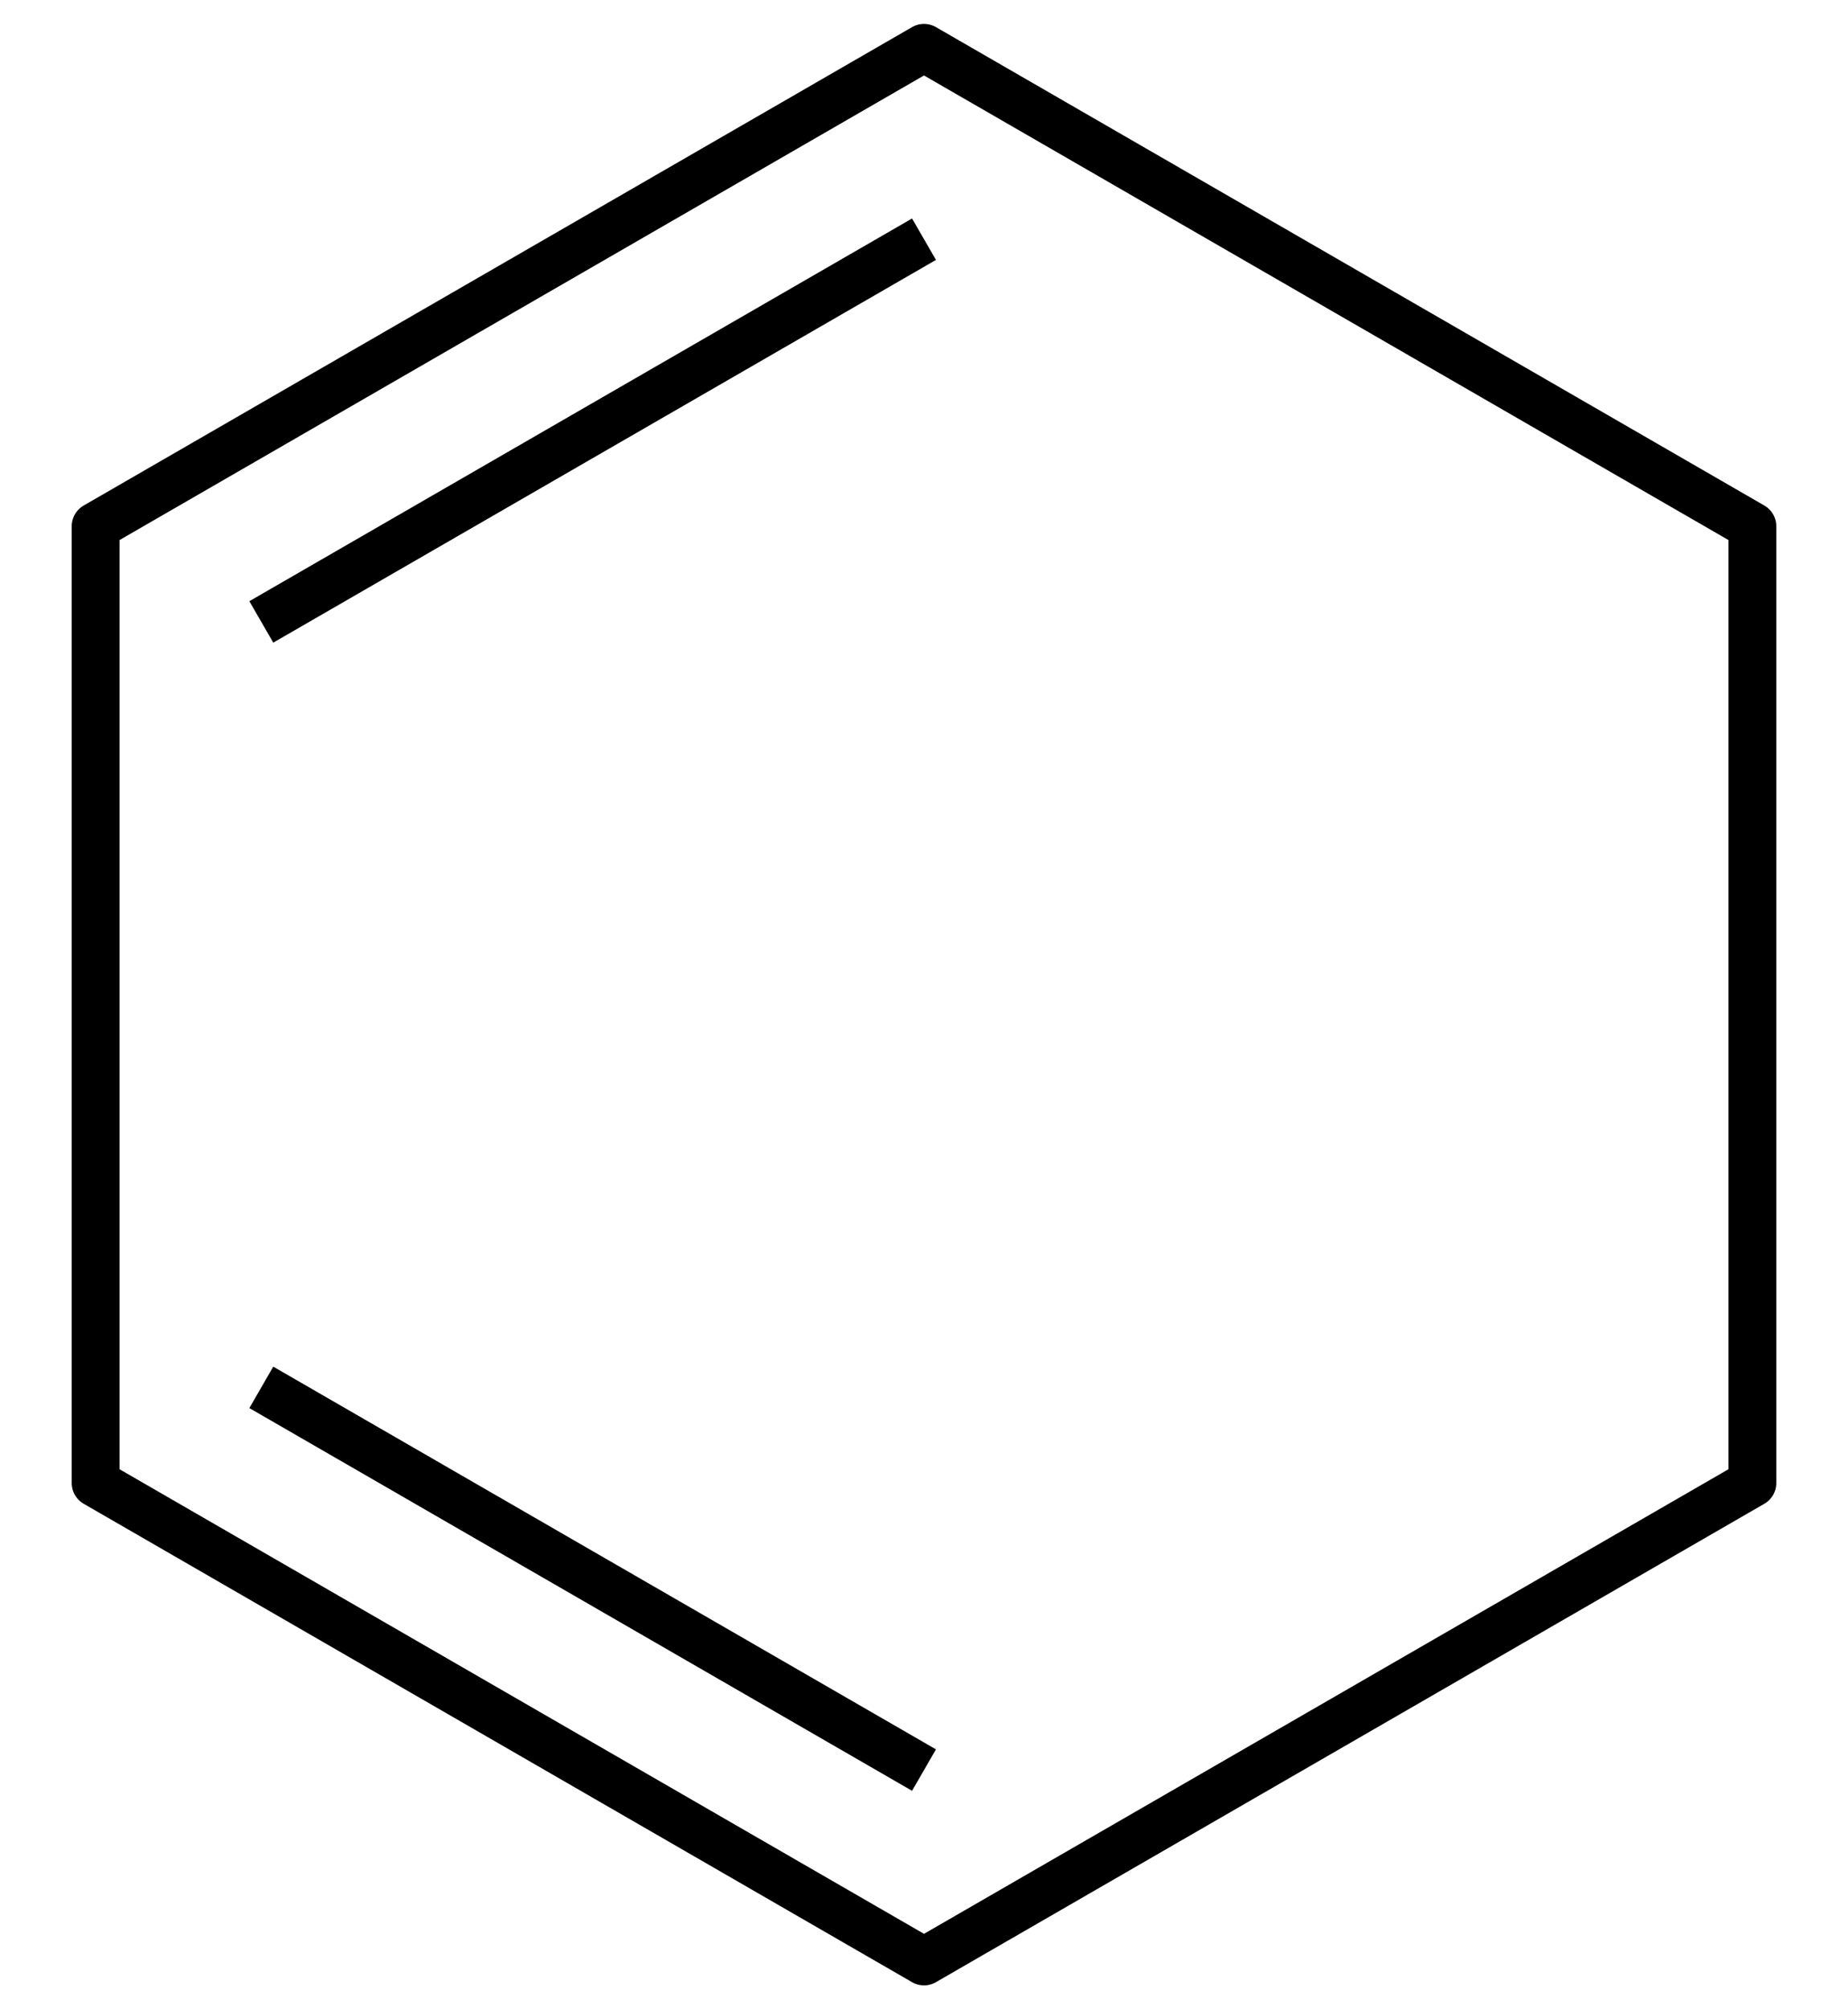 <!-- keep in sync with https://commons.wikimedia.org/wiki/File:1,4-cyclohexadiene.svg -->
<svg version="1.1" width="193.2" height="210" viewBox="-91.603 -105 183.205 210" 
     xmlns="http://www.w3.org/2000/svg"
     xmlns:svg="http://www.w3.org/2000/svg"
     xmlns:xlink="http://www.w3.org/1999/xlink">
 <title>1,3-Cyclohexadiene</title>
 <desc>Skeletal formula of 1,3-cyclohexadiene</desc>
 
 <style type="text/css">
  svg { fill:none; stroke:black; stroke-width:5; stroke-linejoin:round; }
 </style>
 
 <!--
   - hexagon edge length is a = 100   =>   a*sin(60°) = a*sqrt(3)/2 ≈ 86.60254
   - spacing between the hexagon and the double bond line: d = 0.2*a = 20
       => horiz/vert space between the hexagon vertices and the double bond line's
          endpoints is d*sin(30°) = d/2 = 10  and  d*sin(60°) = d*sqrt(3)/2 ≈ 17.32051
       => double bond line's length is a-2*(d*sin(30°)) = 0.8*a = 80
 -->
 
 <defs>
  <path id="dbl_bond" d="M -40,-69.282 L 40,-69.282"/>
 </defs>
 
 <path id="hex" d="M 0,-100 L 86.603,-50 L 86.603,50 L 0,100 L -86.603,50 L -86.603,-50 z"/>
 
 <use  id="bond_1_2" xlink:href="#dbl_bond" transform="rotate(-30)"/>
 <use  id="bond_3_4" xlink:href="#dbl_bond" transform="rotate(-150)"/>
</svg>